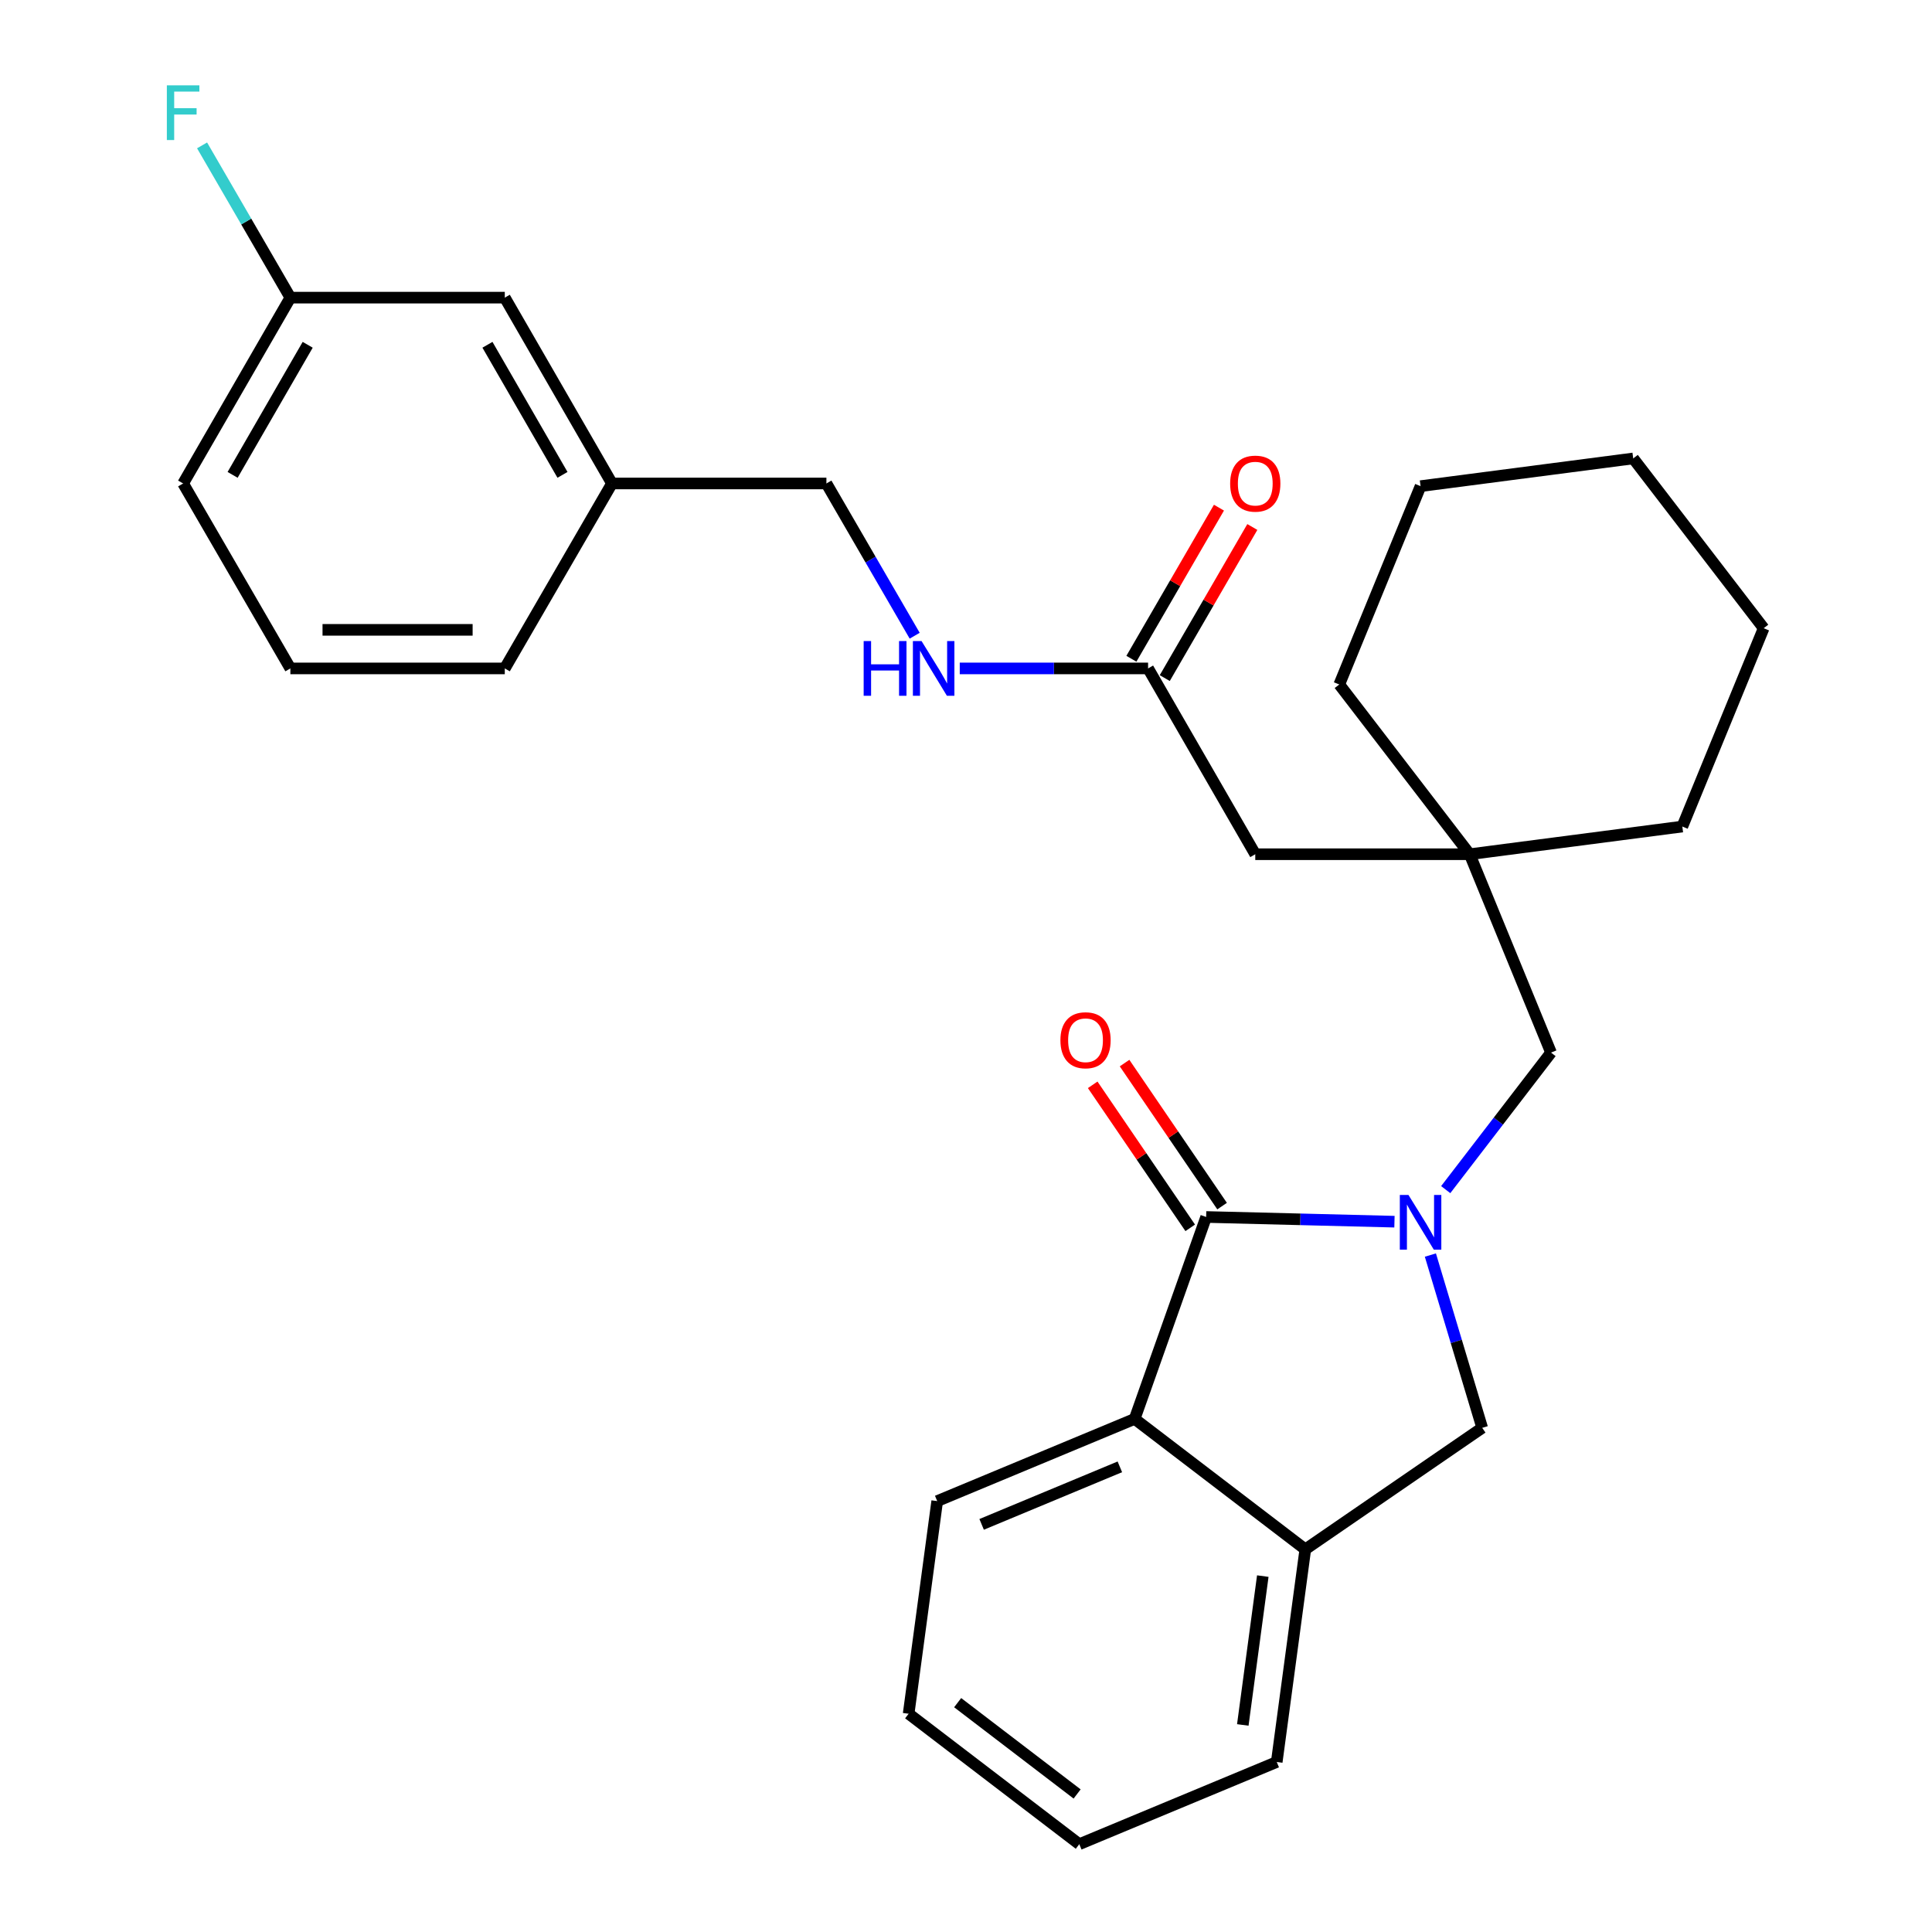<?xml version='1.0' encoding='iso-8859-1'?>
<svg version='1.1' baseProfile='full'
              xmlns='http://www.w3.org/2000/svg'
                      xmlns:rdkit='http://www.rdkit.org/xml'
                      xmlns:xlink='http://www.w3.org/1999/xlink'
                  xml:space='preserve'
width='1000px' height='1000px' viewBox='0 0 1000 1000'>
<!-- END OF HEADER -->
<rect style='opacity:1.0;fill:#FFFFFF;stroke:none' width='1000' height='1000' x='0' y='0'> </rect>
<path class='bond-0' d='M 721.77,632.342 L 673.037,631.124' style='fill:none;fill-rule:evenodd;stroke:#0000FF;stroke-width:6px;stroke-linecap:butt;stroke-linejoin:miter;stroke-opacity:1' />
<path class='bond-0' d='M 673.037,631.124 L 624.303,629.906' style='fill:none;fill-rule:evenodd;stroke:#000000;stroke-width:6px;stroke-linecap:butt;stroke-linejoin:miter;stroke-opacity:1' />
<path class='bond-2' d='M 740.364,649.616 L 753.775,694.331' style='fill:none;fill-rule:evenodd;stroke:#0000FF;stroke-width:6px;stroke-linecap:butt;stroke-linejoin:miter;stroke-opacity:1' />
<path class='bond-2' d='M 753.775,694.331 L 767.185,739.047' style='fill:none;fill-rule:evenodd;stroke:#000000;stroke-width:6px;stroke-linecap:butt;stroke-linejoin:miter;stroke-opacity:1' />
<path class='bond-4' d='M 748.298,615.749 L 775.554,580.286' style='fill:none;fill-rule:evenodd;stroke:#0000FF;stroke-width:6px;stroke-linecap:butt;stroke-linejoin:miter;stroke-opacity:1' />
<path class='bond-4' d='M 775.554,580.286 L 802.811,544.823' style='fill:none;fill-rule:evenodd;stroke:#000000;stroke-width:6px;stroke-linecap:butt;stroke-linejoin:miter;stroke-opacity:1' />
<path class='bond-1' d='M 624.303,629.906 L 587.291,734.422' style='fill:none;fill-rule:evenodd;stroke:#000000;stroke-width:6px;stroke-linecap:butt;stroke-linejoin:miter;stroke-opacity:1' />
<path class='bond-7' d='M 632.551,624.283 L 607.31,587.267' style='fill:none;fill-rule:evenodd;stroke:#000000;stroke-width:6px;stroke-linecap:butt;stroke-linejoin:miter;stroke-opacity:1' />
<path class='bond-7' d='M 607.31,587.267 L 582.07,550.252' style='fill:none;fill-rule:evenodd;stroke:#FF0000;stroke-width:6px;stroke-linecap:butt;stroke-linejoin:miter;stroke-opacity:1' />
<path class='bond-7' d='M 616.056,635.53 L 590.815,598.515' style='fill:none;fill-rule:evenodd;stroke:#000000;stroke-width:6px;stroke-linecap:butt;stroke-linejoin:miter;stroke-opacity:1' />
<path class='bond-7' d='M 590.815,598.515 L 565.575,561.5' style='fill:none;fill-rule:evenodd;stroke:#FF0000;stroke-width:6px;stroke-linecap:butt;stroke-linejoin:miter;stroke-opacity:1' />
<path class='bond-16' d='M 587.291,734.422 L 485.093,776.969' style='fill:none;fill-rule:evenodd;stroke:#000000;stroke-width:6px;stroke-linecap:butt;stroke-linejoin:miter;stroke-opacity:1' />
<path class='bond-16' d='M 579.634,759.236 L 508.096,789.019' style='fill:none;fill-rule:evenodd;stroke:#000000;stroke-width:6px;stroke-linecap:butt;stroke-linejoin:miter;stroke-opacity:1' />
<path class='bond-28' d='M 587.291,734.422 L 675.624,801.937' style='fill:none;fill-rule:evenodd;stroke:#000000;stroke-width:6px;stroke-linecap:butt;stroke-linejoin:miter;stroke-opacity:1' />
<path class='bond-3' d='M 767.185,739.047 L 675.624,801.937' style='fill:none;fill-rule:evenodd;stroke:#000000;stroke-width:6px;stroke-linecap:butt;stroke-linejoin:miter;stroke-opacity:1' />
<path class='bond-17' d='M 675.624,801.937 L 660.839,911.998' style='fill:none;fill-rule:evenodd;stroke:#000000;stroke-width:6px;stroke-linecap:butt;stroke-linejoin:miter;stroke-opacity:1' />
<path class='bond-17' d='M 653.619,815.788 L 643.269,892.831' style='fill:none;fill-rule:evenodd;stroke:#000000;stroke-width:6px;stroke-linecap:butt;stroke-linejoin:miter;stroke-opacity:1' />
<path class='bond-5' d='M 802.811,544.823 L 760.707,442.148' style='fill:none;fill-rule:evenodd;stroke:#000000;stroke-width:6px;stroke-linecap:butt;stroke-linejoin:miter;stroke-opacity:1' />
<path class='bond-9' d='M 760.707,442.148 L 649.725,442.148' style='fill:none;fill-rule:evenodd;stroke:#000000;stroke-width:6px;stroke-linecap:butt;stroke-linejoin:miter;stroke-opacity:1' />
<path class='bond-18' d='M 760.707,442.148 L 693.204,354.292' style='fill:none;fill-rule:evenodd;stroke:#000000;stroke-width:6px;stroke-linecap:butt;stroke-linejoin:miter;stroke-opacity:1' />
<path class='bond-19' d='M 760.707,442.148 L 870.769,427.818' style='fill:none;fill-rule:evenodd;stroke:#000000;stroke-width:6px;stroke-linecap:butt;stroke-linejoin:miter;stroke-opacity:1' />
<path class='bond-6' d='M 594.245,345.973 L 649.725,442.148' style='fill:none;fill-rule:evenodd;stroke:#000000;stroke-width:6px;stroke-linecap:butt;stroke-linejoin:miter;stroke-opacity:1' />
<path class='bond-8' d='M 594.245,345.973 L 545.506,345.973' style='fill:none;fill-rule:evenodd;stroke:#000000;stroke-width:6px;stroke-linecap:butt;stroke-linejoin:miter;stroke-opacity:1' />
<path class='bond-8' d='M 545.506,345.973 L 496.766,345.973' style='fill:none;fill-rule:evenodd;stroke:#0000FF;stroke-width:6px;stroke-linecap:butt;stroke-linejoin:miter;stroke-opacity:1' />
<path class='bond-10' d='M 602.882,350.979 L 625.543,311.876' style='fill:none;fill-rule:evenodd;stroke:#000000;stroke-width:6px;stroke-linecap:butt;stroke-linejoin:miter;stroke-opacity:1' />
<path class='bond-10' d='M 625.543,311.876 L 648.205,272.774' style='fill:none;fill-rule:evenodd;stroke:#FF0000;stroke-width:6px;stroke-linecap:butt;stroke-linejoin:miter;stroke-opacity:1' />
<path class='bond-10' d='M 585.608,340.968 L 608.27,301.865' style='fill:none;fill-rule:evenodd;stroke:#000000;stroke-width:6px;stroke-linecap:butt;stroke-linejoin:miter;stroke-opacity:1' />
<path class='bond-10' d='M 608.27,301.865 L 630.931,262.763' style='fill:none;fill-rule:evenodd;stroke:#FF0000;stroke-width:6px;stroke-linecap:butt;stroke-linejoin:miter;stroke-opacity:1' />
<path class='bond-11' d='M 473.438,329.047 L 450.594,289.645' style='fill:none;fill-rule:evenodd;stroke:#0000FF;stroke-width:6px;stroke-linecap:butt;stroke-linejoin:miter;stroke-opacity:1' />
<path class='bond-11' d='M 450.594,289.645 L 427.749,250.242' style='fill:none;fill-rule:evenodd;stroke:#000000;stroke-width:6px;stroke-linecap:butt;stroke-linejoin:miter;stroke-opacity:1' />
<path class='bond-14' d='M 427.749,250.242 L 316.756,250.242' style='fill:none;fill-rule:evenodd;stroke:#000000;stroke-width:6px;stroke-linecap:butt;stroke-linejoin:miter;stroke-opacity:1' />
<path class='bond-12' d='M 261.276,154.056 L 316.756,250.242' style='fill:none;fill-rule:evenodd;stroke:#000000;stroke-width:6px;stroke-linecap:butt;stroke-linejoin:miter;stroke-opacity:1' />
<path class='bond-12' d='M 252.304,178.459 L 291.14,245.789' style='fill:none;fill-rule:evenodd;stroke:#000000;stroke-width:6px;stroke-linecap:butt;stroke-linejoin:miter;stroke-opacity:1' />
<path class='bond-13' d='M 261.276,154.056 L 150.294,154.056' style='fill:none;fill-rule:evenodd;stroke:#000000;stroke-width:6px;stroke-linecap:butt;stroke-linejoin:miter;stroke-opacity:1' />
<path class='bond-15' d='M 150.294,154.056 L 127.445,114.654' style='fill:none;fill-rule:evenodd;stroke:#000000;stroke-width:6px;stroke-linecap:butt;stroke-linejoin:miter;stroke-opacity:1' />
<path class='bond-15' d='M 127.445,114.654 L 104.596,75.251' style='fill:none;fill-rule:evenodd;stroke:#33CCCC;stroke-width:6px;stroke-linecap:butt;stroke-linejoin:miter;stroke-opacity:1' />
<path class='bond-31' d='M 150.294,154.056 L 94.781,250.242' style='fill:none;fill-rule:evenodd;stroke:#000000;stroke-width:6px;stroke-linecap:butt;stroke-linejoin:miter;stroke-opacity:1' />
<path class='bond-31' d='M 159.259,178.464 L 120.399,245.794' style='fill:none;fill-rule:evenodd;stroke:#000000;stroke-width:6px;stroke-linecap:butt;stroke-linejoin:miter;stroke-opacity:1' />
<path class='bond-22' d='M 316.756,250.242 L 261.276,345.973' style='fill:none;fill-rule:evenodd;stroke:#000000;stroke-width:6px;stroke-linecap:butt;stroke-linejoin:miter;stroke-opacity:1' />
<path class='bond-23' d='M 485.093,776.969 L 470.308,887.031' style='fill:none;fill-rule:evenodd;stroke:#000000;stroke-width:6px;stroke-linecap:butt;stroke-linejoin:miter;stroke-opacity:1' />
<path class='bond-24' d='M 660.839,911.998 L 558.641,954.545' style='fill:none;fill-rule:evenodd;stroke:#000000;stroke-width:6px;stroke-linecap:butt;stroke-linejoin:miter;stroke-opacity:1' />
<path class='bond-25' d='M 693.204,354.292 L 735.285,251.629' style='fill:none;fill-rule:evenodd;stroke:#000000;stroke-width:6px;stroke-linecap:butt;stroke-linejoin:miter;stroke-opacity:1' />
<path class='bond-26' d='M 870.769,427.818 L 912.872,325.166' style='fill:none;fill-rule:evenodd;stroke:#000000;stroke-width:6px;stroke-linecap:butt;stroke-linejoin:miter;stroke-opacity:1' />
<path class='bond-20' d='M 150.294,345.973 L 261.276,345.973' style='fill:none;fill-rule:evenodd;stroke:#000000;stroke-width:6px;stroke-linecap:butt;stroke-linejoin:miter;stroke-opacity:1' />
<path class='bond-20' d='M 166.941,326.009 L 244.629,326.009' style='fill:none;fill-rule:evenodd;stroke:#000000;stroke-width:6px;stroke-linecap:butt;stroke-linejoin:miter;stroke-opacity:1' />
<path class='bond-21' d='M 150.294,345.973 L 94.781,250.242' style='fill:none;fill-rule:evenodd;stroke:#000000;stroke-width:6px;stroke-linecap:butt;stroke-linejoin:miter;stroke-opacity:1' />
<path class='bond-29' d='M 470.308,887.031 L 558.641,954.545' style='fill:none;fill-rule:evenodd;stroke:#000000;stroke-width:6px;stroke-linecap:butt;stroke-linejoin:miter;stroke-opacity:1' />
<path class='bond-29' d='M 495.682,881.296 L 557.515,928.556' style='fill:none;fill-rule:evenodd;stroke:#000000;stroke-width:6px;stroke-linecap:butt;stroke-linejoin:miter;stroke-opacity:1' />
<path class='bond-27' d='M 735.285,251.629 L 845.347,237.287' style='fill:none;fill-rule:evenodd;stroke:#000000;stroke-width:6px;stroke-linecap:butt;stroke-linejoin:miter;stroke-opacity:1' />
<path class='bond-30' d='M 912.872,325.166 L 845.347,237.287' style='fill:none;fill-rule:evenodd;stroke:#000000;stroke-width:6px;stroke-linecap:butt;stroke-linejoin:miter;stroke-opacity:1' />
<path  class='atom-0' d='M 729.025 618.519
L 738.305 633.519
Q 739.225 634.999, 740.705 637.679
Q 742.185 640.359, 742.265 640.519
L 742.265 618.519
L 746.025 618.519
L 746.025 646.839
L 742.145 646.839
L 732.185 630.439
Q 731.025 628.519, 729.785 626.319
Q 728.585 624.119, 728.225 623.439
L 728.225 646.839
L 724.545 646.839
L 724.545 618.519
L 729.025 618.519
' fill='#0000FF'/>
<path  class='atom-8' d='M 548.869 538.426
Q 548.869 531.626, 552.229 527.826
Q 555.589 524.026, 561.869 524.026
Q 568.149 524.026, 571.509 527.826
Q 574.869 531.626, 574.869 538.426
Q 574.869 545.306, 571.469 549.226
Q 568.069 553.106, 561.869 553.106
Q 555.629 553.106, 552.229 549.226
Q 548.869 545.346, 548.869 538.426
M 561.869 549.906
Q 566.189 549.906, 568.509 547.026
Q 570.869 544.106, 570.869 538.426
Q 570.869 532.866, 568.509 530.066
Q 566.189 527.226, 561.869 527.226
Q 557.549 527.226, 555.189 530.026
Q 552.869 532.826, 552.869 538.426
Q 552.869 544.146, 555.189 547.026
Q 557.549 549.906, 561.869 549.906
' fill='#FF0000'/>
<path  class='atom-9' d='M 447.032 331.813
L 450.872 331.813
L 450.872 343.853
L 465.352 343.853
L 465.352 331.813
L 469.192 331.813
L 469.192 360.133
L 465.352 360.133
L 465.352 347.053
L 450.872 347.053
L 450.872 360.133
L 447.032 360.133
L 447.032 331.813
' fill='#0000FF'/>
<path  class='atom-9' d='M 476.992 331.813
L 486.272 346.813
Q 487.192 348.293, 488.672 350.973
Q 490.152 353.653, 490.232 353.813
L 490.232 331.813
L 493.992 331.813
L 493.992 360.133
L 490.112 360.133
L 480.152 343.733
Q 478.992 341.813, 477.752 339.613
Q 476.552 337.413, 476.192 336.733
L 476.192 360.133
L 472.512 360.133
L 472.512 331.813
L 476.992 331.813
' fill='#0000FF'/>
<path  class='atom-11' d='M 636.725 250.322
Q 636.725 243.522, 640.085 239.722
Q 643.445 235.922, 649.725 235.922
Q 656.005 235.922, 659.365 239.722
Q 662.725 243.522, 662.725 250.322
Q 662.725 257.202, 659.325 261.122
Q 655.925 265.002, 649.725 265.002
Q 643.485 265.002, 640.085 261.122
Q 636.725 257.242, 636.725 250.322
M 649.725 261.802
Q 654.045 261.802, 656.365 258.922
Q 658.725 256.002, 658.725 250.322
Q 658.725 244.762, 656.365 241.962
Q 654.045 239.122, 649.725 239.122
Q 645.405 239.122, 643.045 241.922
Q 640.725 244.722, 640.725 250.322
Q 640.725 256.042, 643.045 258.922
Q 645.405 261.802, 649.725 261.802
' fill='#FF0000'/>
<path  class='atom-16' d='M 86.361 44.165
L 103.201 44.165
L 103.201 47.405
L 90.161 47.405
L 90.161 56.005
L 101.761 56.005
L 101.761 59.285
L 90.161 59.285
L 90.161 72.485
L 86.361 72.485
L 86.361 44.165
' fill='#33CCCC'/>
</svg>
